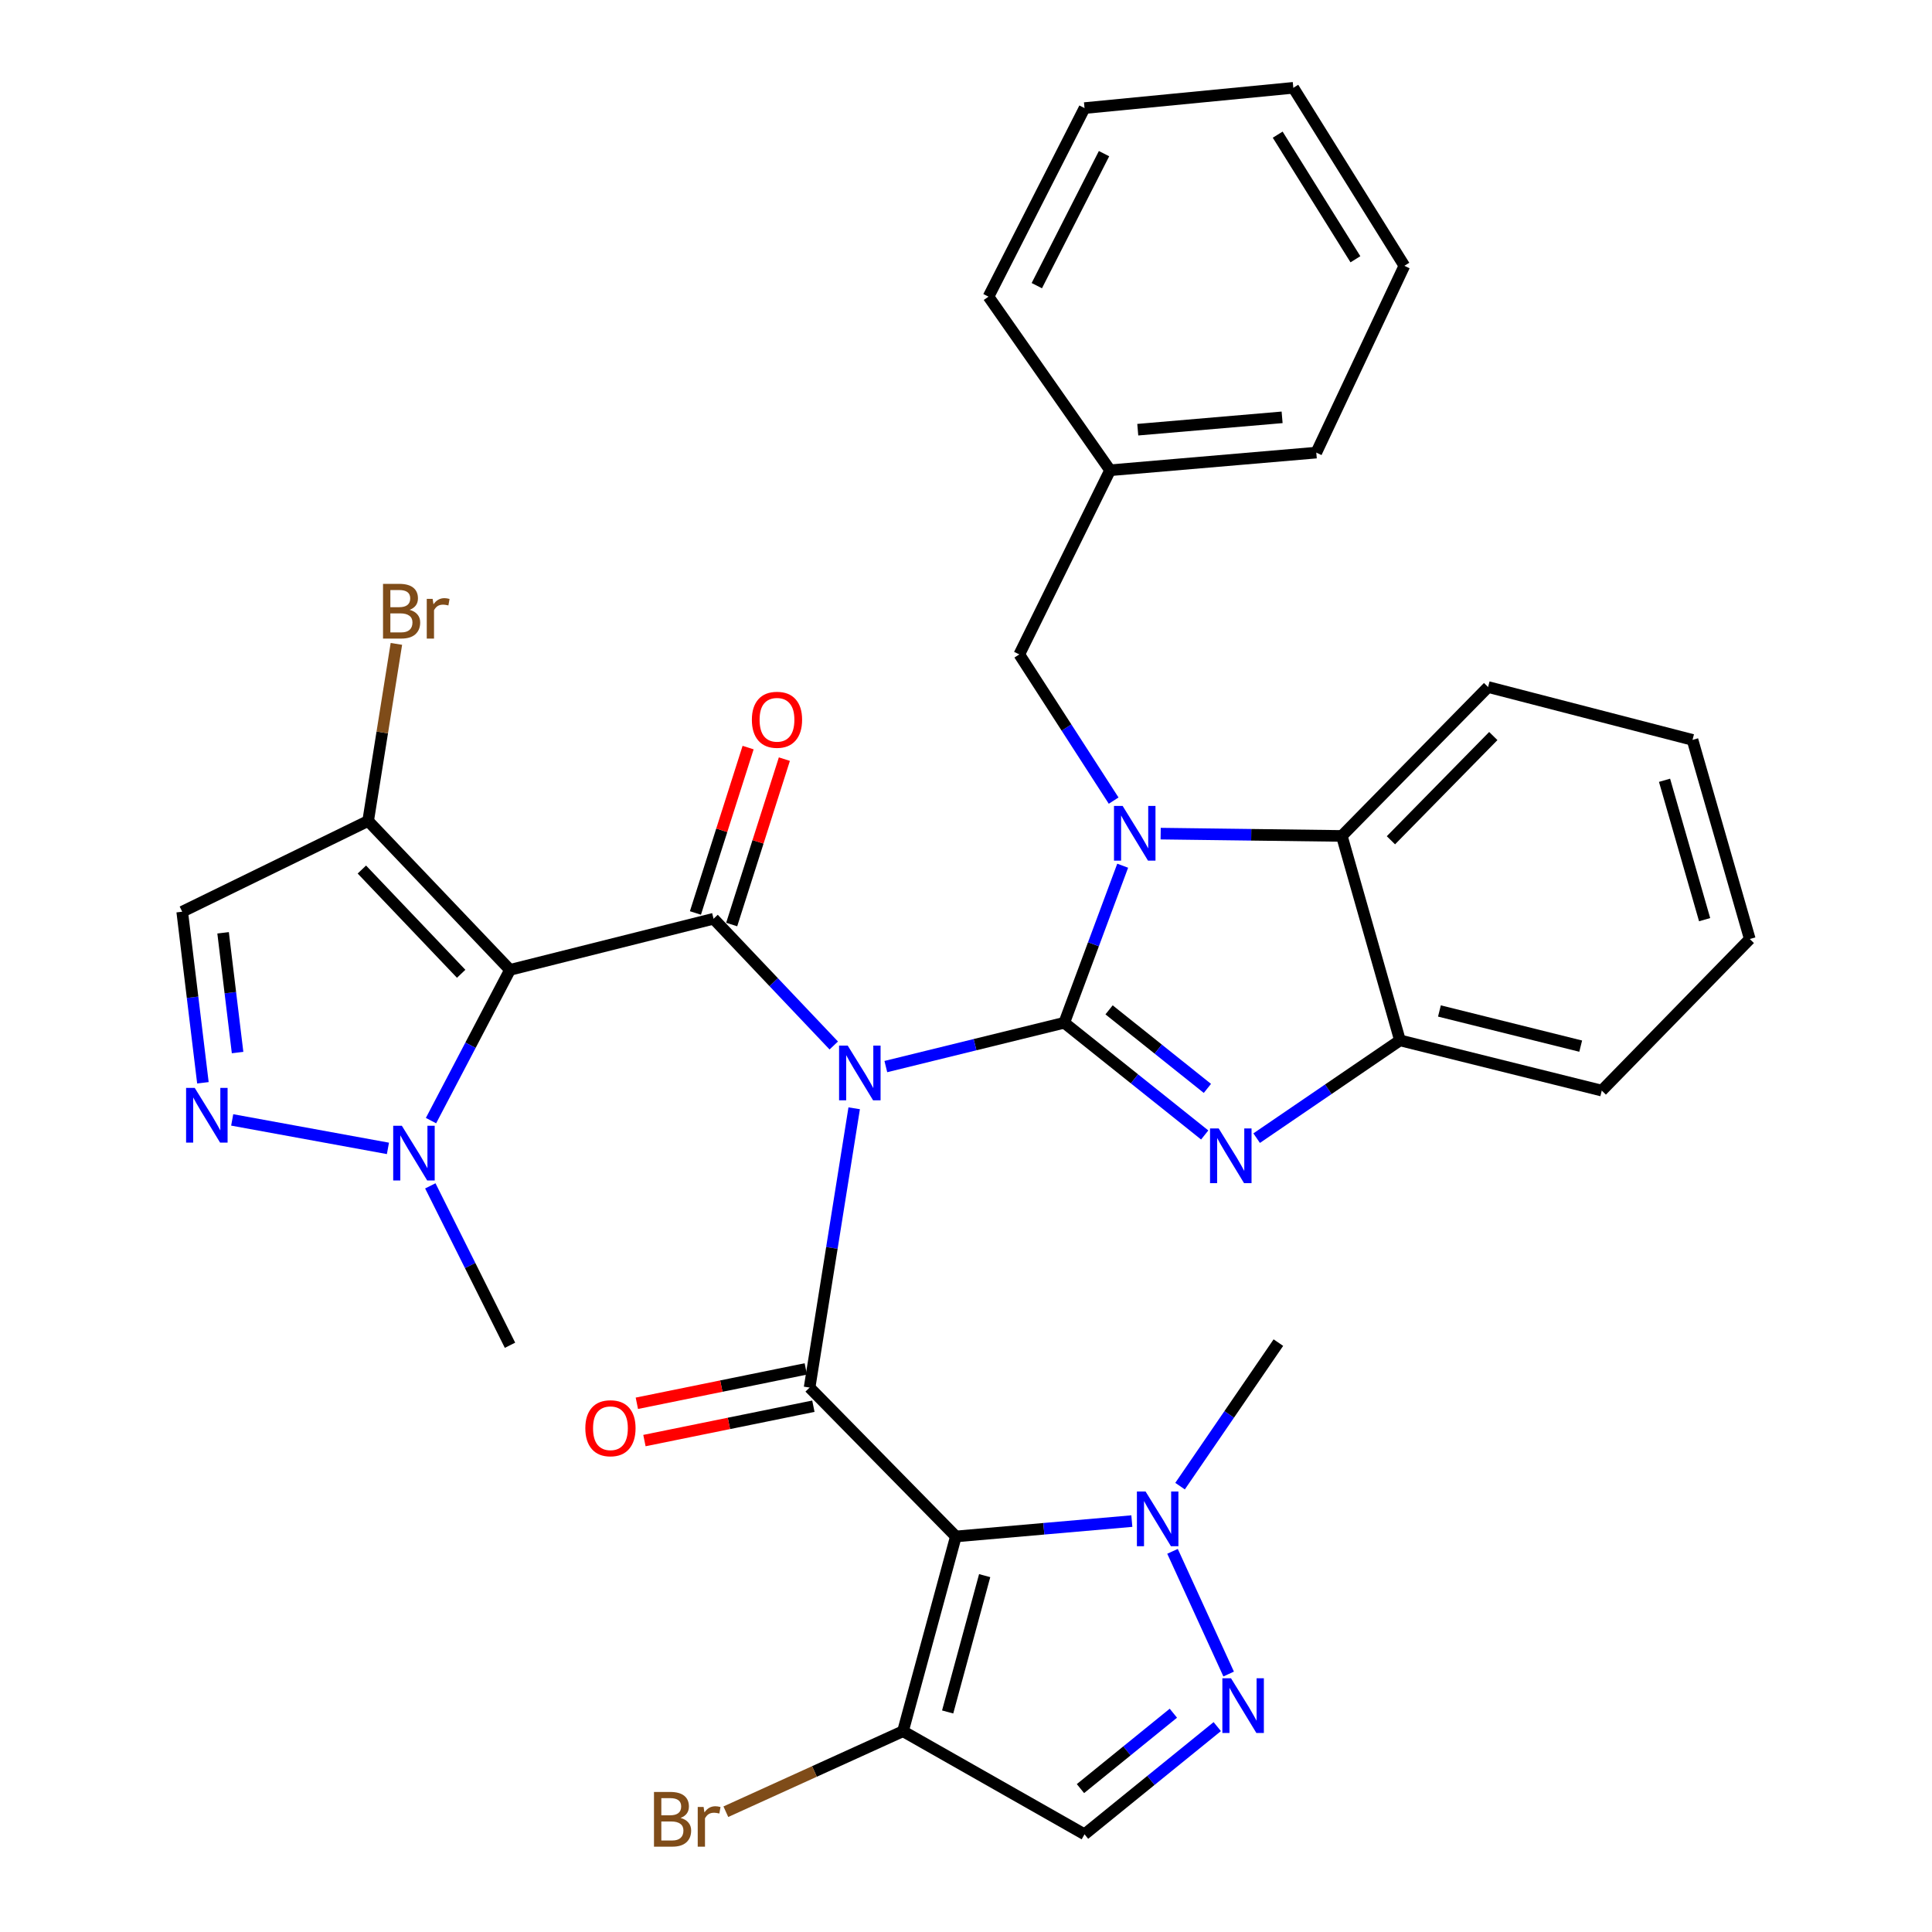 <?xml version='1.0' encoding='iso-8859-1'?>
<svg version='1.1' baseProfile='full'
              xmlns='http://www.w3.org/2000/svg'
                      xmlns:rdkit='http://www.rdkit.org/xml'
                      xmlns:xlink='http://www.w3.org/1999/xlink'
                  xml:space='preserve'
width='1000px' height='1000px' viewBox='0 0 1000 1000'>
<!-- END OF HEADER -->
<rect style='opacity:1.0;fill:#FFFFFF;stroke:none' width='1000' height='1000' x='0' y='0'> </rect>
<path class='bond-0' d='M 550.853,529.376 L 504.68,540.717' style='fill:none;fill-rule:evenodd;stroke:#000000;stroke-width:6px;stroke-linecap:butt;stroke-linejoin:miter;stroke-opacity:1' />
<path class='bond-0' d='M 504.68,540.717 L 458.507,552.059' style='fill:none;fill-rule:evenodd;stroke:#0000FF;stroke-width:6px;stroke-linecap:butt;stroke-linejoin:miter;stroke-opacity:1' />
<path class='bond-1' d='M 550.853,529.376 L 565.975,488.733' style='fill:none;fill-rule:evenodd;stroke:#000000;stroke-width:6px;stroke-linecap:butt;stroke-linejoin:miter;stroke-opacity:1' />
<path class='bond-1' d='M 565.975,488.733 L 581.097,448.089' style='fill:none;fill-rule:evenodd;stroke:#0000FF;stroke-width:6px;stroke-linecap:butt;stroke-linejoin:miter;stroke-opacity:1' />
<path class='bond-6' d='M 550.853,529.376 L 587.204,558.417' style='fill:none;fill-rule:evenodd;stroke:#000000;stroke-width:6px;stroke-linecap:butt;stroke-linejoin:miter;stroke-opacity:1' />
<path class='bond-6' d='M 587.204,558.417 L 623.555,587.458' style='fill:none;fill-rule:evenodd;stroke:#0000FF;stroke-width:6px;stroke-linecap:butt;stroke-linejoin:miter;stroke-opacity:1' />
<path class='bond-6' d='M 574.053,522.699 L 599.499,543.027' style='fill:none;fill-rule:evenodd;stroke:#000000;stroke-width:6px;stroke-linecap:butt;stroke-linejoin:miter;stroke-opacity:1' />
<path class='bond-6' d='M 599.499,543.027 L 624.945,563.356' style='fill:none;fill-rule:evenodd;stroke:#0000FF;stroke-width:6px;stroke-linecap:butt;stroke-linejoin:miter;stroke-opacity:1' />
<path class='bond-2' d='M 431.553,541.143 L 400.445,508.344' style='fill:none;fill-rule:evenodd;stroke:#0000FF;stroke-width:6px;stroke-linecap:butt;stroke-linejoin:miter;stroke-opacity:1' />
<path class='bond-2' d='M 400.445,508.344 L 369.338,475.546' style='fill:none;fill-rule:evenodd;stroke:#000000;stroke-width:6px;stroke-linecap:butt;stroke-linejoin:miter;stroke-opacity:1' />
<path class='bond-3' d='M 442.124,573.649 L 430.583,645.925' style='fill:none;fill-rule:evenodd;stroke:#0000FF;stroke-width:6px;stroke-linecap:butt;stroke-linejoin:miter;stroke-opacity:1' />
<path class='bond-3' d='M 430.583,645.925 L 419.042,718.202' style='fill:none;fill-rule:evenodd;stroke:#000000;stroke-width:6px;stroke-linecap:butt;stroke-linejoin:miter;stroke-opacity:1' />
<path class='bond-13' d='M 600.758,431.485 L 647.643,432.083' style='fill:none;fill-rule:evenodd;stroke:#0000FF;stroke-width:6px;stroke-linecap:butt;stroke-linejoin:miter;stroke-opacity:1' />
<path class='bond-13' d='M 647.643,432.083 L 694.527,432.681' style='fill:none;fill-rule:evenodd;stroke:#000000;stroke-width:6px;stroke-linecap:butt;stroke-linejoin:miter;stroke-opacity:1' />
<path class='bond-17' d='M 576.423,414.399 L 552.005,376.561' style='fill:none;fill-rule:evenodd;stroke:#0000FF;stroke-width:6px;stroke-linecap:butt;stroke-linejoin:miter;stroke-opacity:1' />
<path class='bond-17' d='M 552.005,376.561 L 527.588,338.723' style='fill:none;fill-rule:evenodd;stroke:#000000;stroke-width:6px;stroke-linecap:butt;stroke-linejoin:miter;stroke-opacity:1' />
<path class='bond-4' d='M 369.338,475.546 L 263.976,502.007' style='fill:none;fill-rule:evenodd;stroke:#000000;stroke-width:6px;stroke-linecap:butt;stroke-linejoin:miter;stroke-opacity:1' />
<path class='bond-19' d='M 378.722,478.535 L 392.356,435.73' style='fill:none;fill-rule:evenodd;stroke:#000000;stroke-width:6px;stroke-linecap:butt;stroke-linejoin:miter;stroke-opacity:1' />
<path class='bond-19' d='M 392.356,435.73 L 405.989,392.925' style='fill:none;fill-rule:evenodd;stroke:#FF0000;stroke-width:6px;stroke-linecap:butt;stroke-linejoin:miter;stroke-opacity:1' />
<path class='bond-19' d='M 359.953,472.557 L 373.587,429.752' style='fill:none;fill-rule:evenodd;stroke:#000000;stroke-width:6px;stroke-linecap:butt;stroke-linejoin:miter;stroke-opacity:1' />
<path class='bond-19' d='M 373.587,429.752 L 387.22,386.947' style='fill:none;fill-rule:evenodd;stroke:#FF0000;stroke-width:6px;stroke-linecap:butt;stroke-linejoin:miter;stroke-opacity:1' />
<path class='bond-5' d='M 419.042,718.202 L 494.758,795.264' style='fill:none;fill-rule:evenodd;stroke:#000000;stroke-width:6px;stroke-linecap:butt;stroke-linejoin:miter;stroke-opacity:1' />
<path class='bond-18' d='M 417.079,708.55 L 373.356,717.444' style='fill:none;fill-rule:evenodd;stroke:#000000;stroke-width:6px;stroke-linecap:butt;stroke-linejoin:miter;stroke-opacity:1' />
<path class='bond-18' d='M 373.356,717.444 L 329.634,726.338' style='fill:none;fill-rule:evenodd;stroke:#FF0000;stroke-width:6px;stroke-linecap:butt;stroke-linejoin:miter;stroke-opacity:1' />
<path class='bond-18' d='M 421.005,727.853 L 377.283,736.747' style='fill:none;fill-rule:evenodd;stroke:#000000;stroke-width:6px;stroke-linecap:butt;stroke-linejoin:miter;stroke-opacity:1' />
<path class='bond-18' d='M 377.283,736.747 L 333.56,745.641' style='fill:none;fill-rule:evenodd;stroke:#FF0000;stroke-width:6px;stroke-linecap:butt;stroke-linejoin:miter;stroke-opacity:1' />
<path class='bond-8' d='M 263.976,502.007 L 243.531,541.016' style='fill:none;fill-rule:evenodd;stroke:#000000;stroke-width:6px;stroke-linecap:butt;stroke-linejoin:miter;stroke-opacity:1' />
<path class='bond-8' d='M 243.531,541.016 L 223.086,580.026' style='fill:none;fill-rule:evenodd;stroke:#0000FF;stroke-width:6px;stroke-linecap:butt;stroke-linejoin:miter;stroke-opacity:1' />
<path class='bond-12' d='M 263.976,502.007 L 190.547,424.923' style='fill:none;fill-rule:evenodd;stroke:#000000;stroke-width:6px;stroke-linecap:butt;stroke-linejoin:miter;stroke-opacity:1' />
<path class='bond-12' d='M 238.699,504.03 L 187.299,450.071' style='fill:none;fill-rule:evenodd;stroke:#000000;stroke-width:6px;stroke-linecap:butt;stroke-linejoin:miter;stroke-opacity:1' />
<path class='bond-7' d='M 494.758,795.264 L 540.299,791.289' style='fill:none;fill-rule:evenodd;stroke:#000000;stroke-width:6px;stroke-linecap:butt;stroke-linejoin:miter;stroke-opacity:1' />
<path class='bond-7' d='M 540.299,791.289 L 585.84,787.314' style='fill:none;fill-rule:evenodd;stroke:#0000FF;stroke-width:6px;stroke-linecap:butt;stroke-linejoin:miter;stroke-opacity:1' />
<path class='bond-11' d='M 494.758,795.264 L 467.389,896.073' style='fill:none;fill-rule:evenodd;stroke:#000000;stroke-width:6px;stroke-linecap:butt;stroke-linejoin:miter;stroke-opacity:1' />
<path class='bond-11' d='M 509.663,815.546 L 490.504,886.113' style='fill:none;fill-rule:evenodd;stroke:#000000;stroke-width:6px;stroke-linecap:butt;stroke-linejoin:miter;stroke-opacity:1' />
<path class='bond-14' d='M 650.444,589.105 L 687.532,563.798' style='fill:none;fill-rule:evenodd;stroke:#0000FF;stroke-width:6px;stroke-linecap:butt;stroke-linejoin:miter;stroke-opacity:1' />
<path class='bond-14' d='M 687.532,563.798 L 724.621,538.492' style='fill:none;fill-rule:evenodd;stroke:#000000;stroke-width:6px;stroke-linecap:butt;stroke-linejoin:miter;stroke-opacity:1' />
<path class='bond-10' d='M 606.895,802.966 L 635.95,866.476' style='fill:none;fill-rule:evenodd;stroke:#0000FF;stroke-width:6px;stroke-linecap:butt;stroke-linejoin:miter;stroke-opacity:1' />
<path class='bond-23' d='M 610.795,769.224 L 636.241,732.08' style='fill:none;fill-rule:evenodd;stroke:#0000FF;stroke-width:6px;stroke-linecap:butt;stroke-linejoin:miter;stroke-opacity:1' />
<path class='bond-23' d='M 636.241,732.08 L 661.686,694.936' style='fill:none;fill-rule:evenodd;stroke:#000000;stroke-width:6px;stroke-linecap:butt;stroke-linejoin:miter;stroke-opacity:1' />
<path class='bond-9' d='M 200.796,594.401 L 120.183,579.663' style='fill:none;fill-rule:evenodd;stroke:#0000FF;stroke-width:6px;stroke-linecap:butt;stroke-linejoin:miter;stroke-opacity:1' />
<path class='bond-24' d='M 222.73,613.802 L 243.353,655.053' style='fill:none;fill-rule:evenodd;stroke:#0000FF;stroke-width:6px;stroke-linecap:butt;stroke-linejoin:miter;stroke-opacity:1' />
<path class='bond-24' d='M 243.353,655.053 L 263.976,696.304' style='fill:none;fill-rule:evenodd;stroke:#000000;stroke-width:6px;stroke-linecap:butt;stroke-linejoin:miter;stroke-opacity:1' />
<path class='bond-37' d='M 105.026,560.45 L 99.669,516.176' style='fill:none;fill-rule:evenodd;stroke:#0000FF;stroke-width:6px;stroke-linecap:butt;stroke-linejoin:miter;stroke-opacity:1' />
<path class='bond-37' d='M 99.669,516.176 L 94.312,471.902' style='fill:none;fill-rule:evenodd;stroke:#000000;stroke-width:6px;stroke-linecap:butt;stroke-linejoin:miter;stroke-opacity:1' />
<path class='bond-37' d='M 122.974,544.802 L 119.224,513.81' style='fill:none;fill-rule:evenodd;stroke:#0000FF;stroke-width:6px;stroke-linecap:butt;stroke-linejoin:miter;stroke-opacity:1' />
<path class='bond-37' d='M 119.224,513.81 L 115.474,482.818' style='fill:none;fill-rule:evenodd;stroke:#000000;stroke-width:6px;stroke-linecap:butt;stroke-linejoin:miter;stroke-opacity:1' />
<path class='bond-36' d='M 630.051,893.69 L 595.699,921.561' style='fill:none;fill-rule:evenodd;stroke:#0000FF;stroke-width:6px;stroke-linecap:butt;stroke-linejoin:miter;stroke-opacity:1' />
<path class='bond-36' d='M 595.699,921.561 L 561.348,949.433' style='fill:none;fill-rule:evenodd;stroke:#000000;stroke-width:6px;stroke-linecap:butt;stroke-linejoin:miter;stroke-opacity:1' />
<path class='bond-36' d='M 607.334,886.755 L 583.288,906.265' style='fill:none;fill-rule:evenodd;stroke:#0000FF;stroke-width:6px;stroke-linecap:butt;stroke-linejoin:miter;stroke-opacity:1' />
<path class='bond-36' d='M 583.288,906.265 L 559.242,925.775' style='fill:none;fill-rule:evenodd;stroke:#000000;stroke-width:6px;stroke-linecap:butt;stroke-linejoin:miter;stroke-opacity:1' />
<path class='bond-15' d='M 467.389,896.073 L 561.348,949.433' style='fill:none;fill-rule:evenodd;stroke:#000000;stroke-width:6px;stroke-linecap:butt;stroke-linejoin:miter;stroke-opacity:1' />
<path class='bond-20' d='M 467.389,896.073 L 421.542,916.907' style='fill:none;fill-rule:evenodd;stroke:#000000;stroke-width:6px;stroke-linecap:butt;stroke-linejoin:miter;stroke-opacity:1' />
<path class='bond-20' d='M 421.542,916.907 L 375.695,937.74' style='fill:none;fill-rule:evenodd;stroke:#7F4C19;stroke-width:6px;stroke-linecap:butt;stroke-linejoin:miter;stroke-opacity:1' />
<path class='bond-16' d='M 190.547,424.923 L 94.312,471.902' style='fill:none;fill-rule:evenodd;stroke:#000000;stroke-width:6px;stroke-linecap:butt;stroke-linejoin:miter;stroke-opacity:1' />
<path class='bond-21' d='M 190.547,424.923 L 197.859,379.098' style='fill:none;fill-rule:evenodd;stroke:#000000;stroke-width:6px;stroke-linecap:butt;stroke-linejoin:miter;stroke-opacity:1' />
<path class='bond-21' d='M 197.859,379.098 L 205.172,333.274' style='fill:none;fill-rule:evenodd;stroke:#7F4C19;stroke-width:6px;stroke-linecap:butt;stroke-linejoin:miter;stroke-opacity:1' />
<path class='bond-25' d='M 694.527,432.681 L 770.233,355.608' style='fill:none;fill-rule:evenodd;stroke:#000000;stroke-width:6px;stroke-linecap:butt;stroke-linejoin:miter;stroke-opacity:1' />
<path class='bond-25' d='M 719.936,434.924 L 772.929,380.972' style='fill:none;fill-rule:evenodd;stroke:#000000;stroke-width:6px;stroke-linecap:butt;stroke-linejoin:miter;stroke-opacity:1' />
<path class='bond-34' d='M 694.527,432.681 L 724.621,538.492' style='fill:none;fill-rule:evenodd;stroke:#000000;stroke-width:6px;stroke-linecap:butt;stroke-linejoin:miter;stroke-opacity:1' />
<path class='bond-26' d='M 724.621,538.492 L 829.074,564.493' style='fill:none;fill-rule:evenodd;stroke:#000000;stroke-width:6px;stroke-linecap:butt;stroke-linejoin:miter;stroke-opacity:1' />
<path class='bond-26' d='M 745.047,523.277 L 818.165,541.478' style='fill:none;fill-rule:evenodd;stroke:#000000;stroke-width:6px;stroke-linecap:butt;stroke-linejoin:miter;stroke-opacity:1' />
<path class='bond-22' d='M 527.588,338.723 L 574.578,243.407' style='fill:none;fill-rule:evenodd;stroke:#000000;stroke-width:6px;stroke-linecap:butt;stroke-linejoin:miter;stroke-opacity:1' />
<path class='bond-27' d='M 574.578,243.407 L 681.308,234.269' style='fill:none;fill-rule:evenodd;stroke:#000000;stroke-width:6px;stroke-linecap:butt;stroke-linejoin:miter;stroke-opacity:1' />
<path class='bond-27' d='M 588.907,222.41 L 663.618,216.014' style='fill:none;fill-rule:evenodd;stroke:#000000;stroke-width:6px;stroke-linecap:butt;stroke-linejoin:miter;stroke-opacity:1' />
<path class='bond-28' d='M 574.578,243.407 L 511.644,153.552' style='fill:none;fill-rule:evenodd;stroke:#000000;stroke-width:6px;stroke-linecap:butt;stroke-linejoin:miter;stroke-opacity:1' />
<path class='bond-29' d='M 770.233,355.608 L 876.043,382.966' style='fill:none;fill-rule:evenodd;stroke:#000000;stroke-width:6px;stroke-linecap:butt;stroke-linejoin:miter;stroke-opacity:1' />
<path class='bond-30' d='M 829.074,564.493 L 905.688,486.03' style='fill:none;fill-rule:evenodd;stroke:#000000;stroke-width:6px;stroke-linecap:butt;stroke-linejoin:miter;stroke-opacity:1' />
<path class='bond-32' d='M 681.308,234.269 L 726.897,137.586' style='fill:none;fill-rule:evenodd;stroke:#000000;stroke-width:6px;stroke-linecap:butt;stroke-linejoin:miter;stroke-opacity:1' />
<path class='bond-31' d='M 511.644,153.552 L 561.348,55.949' style='fill:none;fill-rule:evenodd;stroke:#000000;stroke-width:6px;stroke-linecap:butt;stroke-linejoin:miter;stroke-opacity:1' />
<path class='bond-31' d='M 536.652,147.85 L 571.445,79.528' style='fill:none;fill-rule:evenodd;stroke:#000000;stroke-width:6px;stroke-linecap:butt;stroke-linejoin:miter;stroke-opacity:1' />
<path class='bond-35' d='M 876.043,382.966 L 905.688,486.03' style='fill:none;fill-rule:evenodd;stroke:#000000;stroke-width:6px;stroke-linecap:butt;stroke-linejoin:miter;stroke-opacity:1' />
<path class='bond-35' d='M 861.559,403.871 L 882.311,476.015' style='fill:none;fill-rule:evenodd;stroke:#000000;stroke-width:6px;stroke-linecap:butt;stroke-linejoin:miter;stroke-opacity:1' />
<path class='bond-33' d='M 561.348,55.949 L 669.423,45.455' style='fill:none;fill-rule:evenodd;stroke:#000000;stroke-width:6px;stroke-linecap:butt;stroke-linejoin:miter;stroke-opacity:1' />
<path class='bond-38' d='M 726.897,137.586 L 669.423,45.455' style='fill:none;fill-rule:evenodd;stroke:#000000;stroke-width:6px;stroke-linecap:butt;stroke-linejoin:miter;stroke-opacity:1' />
<path class='bond-38' d='M 701.564,134.192 L 661.332,69.7' style='fill:none;fill-rule:evenodd;stroke:#000000;stroke-width:6px;stroke-linecap:butt;stroke-linejoin:miter;stroke-opacity:1' />
<path  class='atom-1' d='M 438.783 541.206
L 448.063 556.206
Q 448.983 557.686, 450.463 560.366
Q 451.943 563.046, 452.023 563.206
L 452.023 541.206
L 455.783 541.206
L 455.783 569.526
L 451.903 569.526
L 441.943 553.126
Q 440.783 551.206, 439.543 549.006
Q 438.343 546.806, 437.983 546.126
L 437.983 569.526
L 434.303 569.526
L 434.303 541.206
L 438.783 541.206
' fill='#0000FF'/>
<path  class='atom-2' d='M 581.078 417.153
L 590.358 432.153
Q 591.278 433.633, 592.758 436.313
Q 594.238 438.993, 594.318 439.153
L 594.318 417.153
L 598.078 417.153
L 598.078 445.473
L 594.198 445.473
L 584.238 429.073
Q 583.078 427.153, 581.838 424.953
Q 580.638 422.753, 580.278 422.073
L 580.278 445.473
L 576.598 445.473
L 576.598 417.153
L 581.078 417.153
' fill='#0000FF'/>
<path  class='atom-7' d='M 630.793 584.082
L 640.073 599.082
Q 640.993 600.562, 642.473 603.242
Q 643.953 605.922, 644.033 606.082
L 644.033 584.082
L 647.793 584.082
L 647.793 612.402
L 643.913 612.402
L 633.953 596.002
Q 632.793 594.082, 631.553 591.882
Q 630.353 589.682, 629.993 589.002
L 629.993 612.402
L 626.313 612.402
L 626.313 584.082
L 630.793 584.082
' fill='#0000FF'/>
<path  class='atom-8' d='M 592.941 771.988
L 602.221 786.988
Q 603.141 788.468, 604.621 791.148
Q 606.101 793.828, 606.181 793.988
L 606.181 771.988
L 609.941 771.988
L 609.941 800.308
L 606.061 800.308
L 596.101 783.908
Q 594.941 781.988, 593.701 779.788
Q 592.501 777.588, 592.141 776.908
L 592.141 800.308
L 588.461 800.308
L 588.461 771.988
L 592.941 771.988
' fill='#0000FF'/>
<path  class='atom-9' d='M 208.001 582.703
L 217.281 597.703
Q 218.201 599.183, 219.681 601.863
Q 221.161 604.543, 221.241 604.703
L 221.241 582.703
L 225.001 582.703
L 225.001 611.023
L 221.121 611.023
L 211.161 594.623
Q 210.001 592.703, 208.761 590.503
Q 207.561 588.303, 207.201 587.623
L 207.201 611.023
L 203.521 611.023
L 203.521 582.703
L 208.001 582.703
' fill='#0000FF'/>
<path  class='atom-10' d='M 100.801 563.104
L 110.081 578.104
Q 111.001 579.584, 112.481 582.264
Q 113.961 584.944, 114.041 585.104
L 114.041 563.104
L 117.801 563.104
L 117.801 591.424
L 113.921 591.424
L 103.961 575.024
Q 102.801 573.104, 101.561 570.904
Q 100.361 568.704, 100.001 568.024
L 100.001 591.424
L 96.321 591.424
L 96.321 563.104
L 100.801 563.104
' fill='#0000FF'/>
<path  class='atom-11' d='M 637.173 868.672
L 646.453 883.672
Q 647.373 885.152, 648.853 887.832
Q 650.333 890.512, 650.413 890.672
L 650.413 868.672
L 654.173 868.672
L 654.173 896.992
L 650.293 896.992
L 640.333 880.592
Q 639.173 878.672, 637.933 876.472
Q 636.733 874.272, 636.373 873.592
L 636.373 896.992
L 632.693 896.992
L 632.693 868.672
L 637.173 868.672
' fill='#0000FF'/>
<path  class='atom-19' d='M 302.967 739.249
Q 302.967 732.449, 306.327 728.649
Q 309.687 724.849, 315.967 724.849
Q 322.247 724.849, 325.607 728.649
Q 328.967 732.449, 328.967 739.249
Q 328.967 746.129, 325.567 750.049
Q 322.167 753.929, 315.967 753.929
Q 309.727 753.929, 306.327 750.049
Q 302.967 746.169, 302.967 739.249
M 315.967 750.729
Q 320.287 750.729, 322.607 747.849
Q 324.967 744.929, 324.967 739.249
Q 324.967 733.689, 322.607 730.889
Q 320.287 728.049, 315.967 728.049
Q 311.647 728.049, 309.287 730.849
Q 306.967 733.649, 306.967 739.249
Q 306.967 744.969, 309.287 747.849
Q 311.647 750.729, 315.967 750.729
' fill='#FF0000'/>
<path  class='atom-20' d='M 389.167 372.552
Q 389.167 365.752, 392.527 361.952
Q 395.887 358.152, 402.167 358.152
Q 408.447 358.152, 411.807 361.952
Q 415.167 365.752, 415.167 372.552
Q 415.167 379.432, 411.767 383.352
Q 408.367 387.232, 402.167 387.232
Q 395.927 387.232, 392.527 383.352
Q 389.167 379.472, 389.167 372.552
M 402.167 384.032
Q 406.487 384.032, 408.807 381.152
Q 411.167 378.232, 411.167 372.552
Q 411.167 366.992, 408.807 364.192
Q 406.487 361.352, 402.167 361.352
Q 397.847 361.352, 395.487 364.152
Q 393.167 366.952, 393.167 372.552
Q 393.167 378.272, 395.487 381.152
Q 397.847 384.032, 402.167 384.032
' fill='#FF0000'/>
<path  class='atom-21' d='M 352.26 940.954
Q 354.98 941.714, 356.34 943.394
Q 357.74 945.034, 357.74 947.474
Q 357.74 951.394, 355.22 953.634
Q 352.74 955.834, 348.02 955.834
L 338.5 955.834
L 338.5 927.514
L 346.86 927.514
Q 351.7 927.514, 354.14 929.474
Q 356.58 931.434, 356.58 935.034
Q 356.58 939.314, 352.26 940.954
M 342.3 930.714
L 342.3 939.594
L 346.86 939.594
Q 349.66 939.594, 351.1 938.474
Q 352.58 937.314, 352.58 935.034
Q 352.58 930.714, 346.86 930.714
L 342.3 930.714
M 348.02 952.634
Q 350.78 952.634, 352.26 951.314
Q 353.74 949.994, 353.74 947.474
Q 353.74 945.154, 352.1 943.994
Q 350.5 942.794, 347.42 942.794
L 342.3 942.794
L 342.3 952.634
L 348.02 952.634
' fill='#7F4C19'/>
<path  class='atom-21' d='M 364.18 935.274
L 364.62 938.114
Q 366.78 934.914, 370.3 934.914
Q 371.42 934.914, 372.94 935.314
L 372.34 938.674
Q 370.62 938.274, 369.66 938.274
Q 367.98 938.274, 366.86 938.954
Q 365.78 939.594, 364.9 941.154
L 364.9 955.834
L 361.14 955.834
L 361.14 935.274
L 364.18 935.274
' fill='#7F4C19'/>
<path  class='atom-22' d='M 212.01 315.646
Q 214.73 316.406, 216.09 318.086
Q 217.49 319.726, 217.49 322.166
Q 217.49 326.086, 214.97 328.326
Q 212.49 330.526, 207.77 330.526
L 198.25 330.526
L 198.25 302.206
L 206.61 302.206
Q 211.45 302.206, 213.89 304.166
Q 216.33 306.126, 216.33 309.726
Q 216.33 314.006, 212.01 315.646
M 202.05 305.406
L 202.05 314.286
L 206.61 314.286
Q 209.41 314.286, 210.85 313.166
Q 212.33 312.006, 212.33 309.726
Q 212.33 305.406, 206.61 305.406
L 202.05 305.406
M 207.77 327.326
Q 210.53 327.326, 212.01 326.006
Q 213.49 324.686, 213.49 322.166
Q 213.49 319.846, 211.85 318.686
Q 210.25 317.486, 207.17 317.486
L 202.05 317.486
L 202.05 327.326
L 207.77 327.326
' fill='#7F4C19'/>
<path  class='atom-22' d='M 223.93 309.966
L 224.37 312.806
Q 226.53 309.606, 230.05 309.606
Q 231.17 309.606, 232.69 310.006
L 232.09 313.366
Q 230.37 312.966, 229.41 312.966
Q 227.73 312.966, 226.61 313.646
Q 225.53 314.286, 224.65 315.846
L 224.65 330.526
L 220.89 330.526
L 220.89 309.966
L 223.93 309.966
' fill='#7F4C19'/>
</svg>
